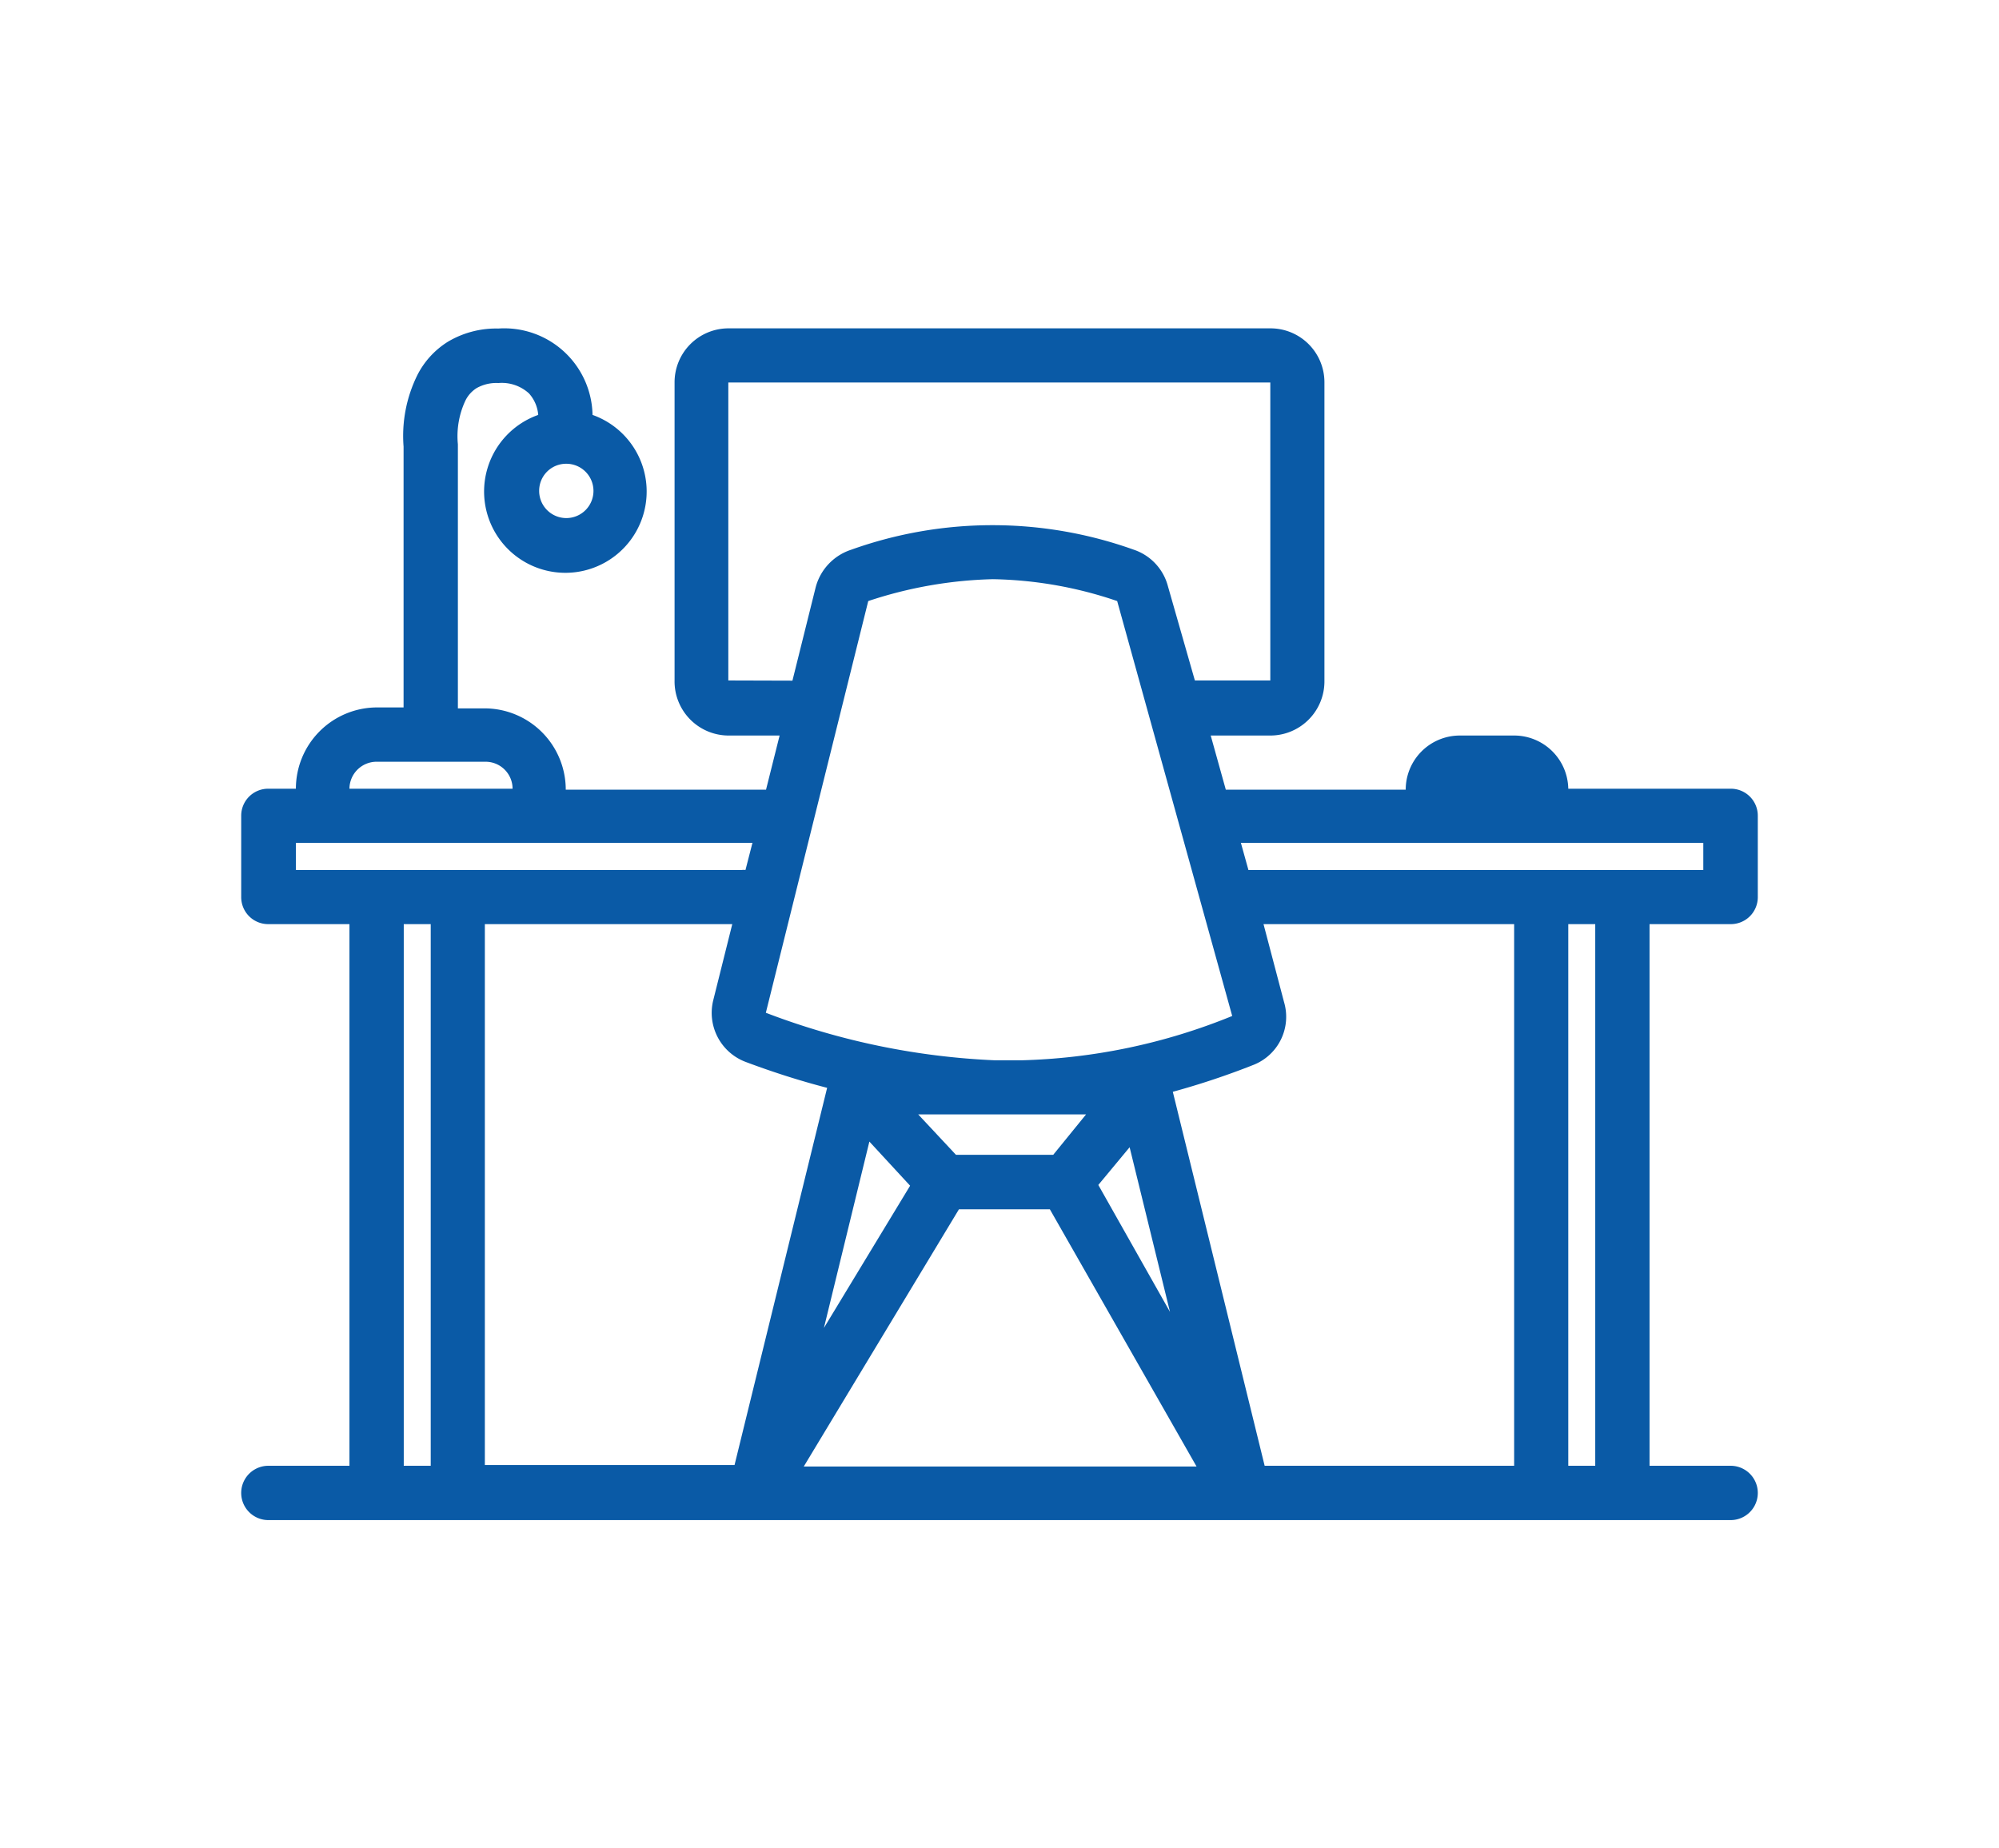 <svg id="Livello_1" data-name="Livello 1" xmlns="http://www.w3.org/2000/svg" viewBox="0 0 106 98"><defs><style>.cls-1{fill:#0a5aa6;}</style></defs><path class="cls-1" d="M91.77,49a1.43,1.43,0,0,0,1.44-1.43V43.26a1.43,1.43,0,0,0-1.44-1.44H83.16A2.87,2.87,0,0,0,80.29,39H77.41a2.87,2.87,0,0,0-2.87,2.87H65L64.2,39h3.16a2.87,2.87,0,0,0,2.87-2.87V20.28a2.86,2.86,0,0,0-2.87-2.87H38.64a2.86,2.86,0,0,0-2.87,2.87v15.8A2.87,2.87,0,0,0,38.64,39h2.7l-.72,2.87H30a4.31,4.31,0,0,0-4.31-4.31H24.28v-14a4.44,4.44,0,0,1,.39-2.3,1.64,1.64,0,0,1,.6-.68,2.14,2.14,0,0,1,1.16-.27,2.13,2.13,0,0,1,1.62.55A1.93,1.93,0,0,1,28.54,22a4.31,4.31,0,1,0,2.88,0,4.68,4.68,0,0,0-5-4.58,5,5,0,0,0-2.67.7,4.46,4.46,0,0,0-1.62,1.77,7.28,7.28,0,0,0-.73,3.79V37.51H20a4.31,4.31,0,0,0-4.31,4.31H14.23a1.43,1.43,0,0,0-1.44,1.44v4.31A1.43,1.43,0,0,0,14.23,49h4.3V77.72h-4.3a1.44,1.44,0,0,0,0,2.88H91.77a1.44,1.44,0,1,0,0-2.88h-4.3V49ZM30,24.59A1.44,1.44,0,1,1,28.59,26,1.43,1.43,0,0,1,30,24.59Zm60.32,20.1v1.44H66.2l-.4-1.44Zm-51.7-8.61V20.28H67.36v15.8h-4l-1.43-5a2.79,2.79,0,0,0-1.8-1.93,22.23,22.23,0,0,0-15,0,2.86,2.86,0,0,0-1.88,2l-1.23,4.94Zm7.42-4.21a22.56,22.56,0,0,1,6.61-1.16,21.44,21.44,0,0,1,6.59,1.16l6.1,22a31.71,31.71,0,0,1-11.17,2.35H52.76A38.57,38.57,0,0,1,40.61,53.7Zm2.22,31-4.57,7.54,2.41-9.88Zm2.59,1.25h4.82l7.78,13.64H42.62Zm7.39-1.29,1.66-2,2.14,8.73Zm-.65-3.74-1.74,2.14H50.69l-2-2.14h8.92ZM20,40.39h5.74a1.43,1.43,0,0,1,1.44,1.43H18.53A1.44,1.44,0,0,1,20,40.39Zm-4.31,5.74V44.69H39.9l-.37,1.44a.67.67,0,0,0-.2,0ZM22.84,49V77.72H21.41V49Zm2.87,0H38.83l-1,4a2.78,2.78,0,0,0,1.72,3.31c1.44.54,2.88,1,4.31,1.37l-4.91,20H25.71ZM67.06,77.72,62.19,57.89a41.1,41.1,0,0,0,4.31-1.44,2.74,2.74,0,0,0,1.59-3.31L67,49H80.29V77.72Zm17.53,0H83.16V49h1.43Z"/></svg>